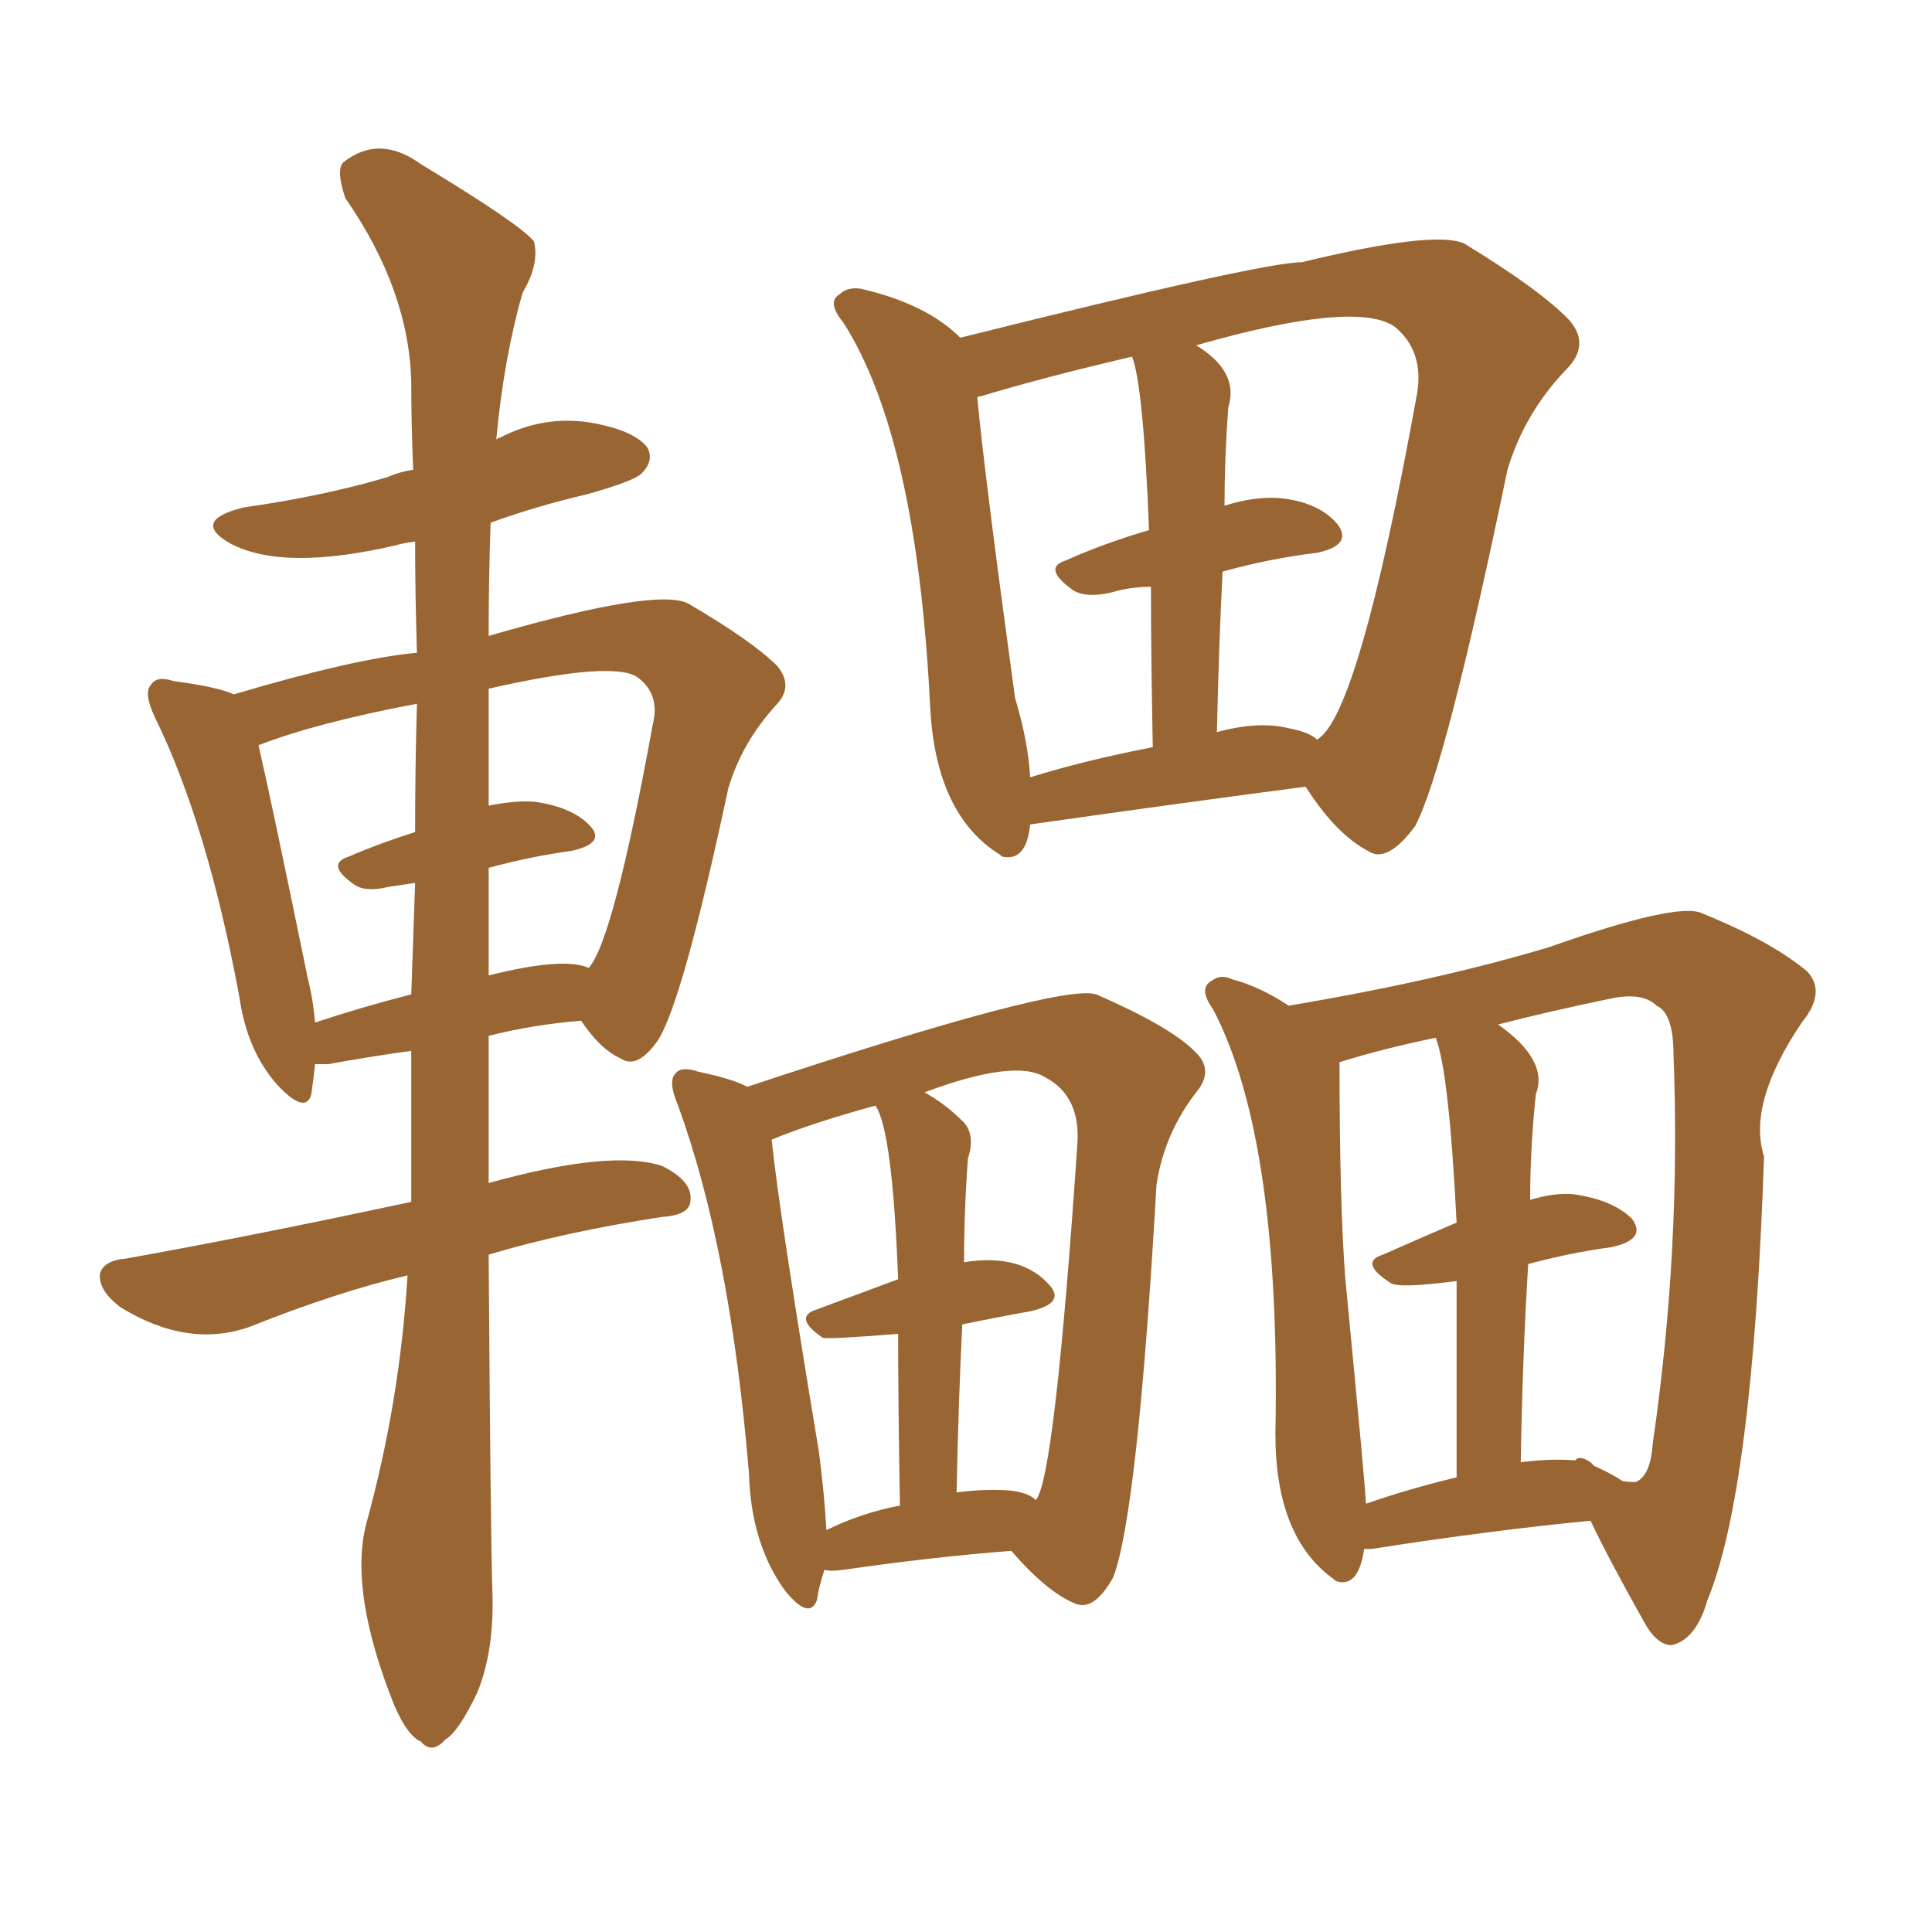 <svg xmlns="http://www.w3.org/2000/svg" xmlns:xlink="http://www.w3.org/1999/xlink" width="150" height="150"><path fill="#996633" padding="10" d="M31.64 99.02L31.64 99.02Q26.07 100.34 19.48 102.98L19.48 102.98Q14.65 104.74 9.38 101.51L9.38 101.51Q7.62 100.20 7.76 98.88L7.76 98.88Q8.06 97.85 9.81 97.71L9.81 97.71Q19.63 95.95 31.93 93.31L31.93 93.31Q31.93 87.30 31.93 81.59L31.93 81.59Q28.71 82.03 25.49 82.62L25.49 82.62Q24.90 82.62 24.46 82.62L24.46 82.62Q24.32 83.94 24.17 84.96L24.17 84.96Q23.73 86.57 21.53 84.23L21.53 84.23Q19.19 81.59 18.60 77.49L18.60 77.49Q16.11 64.01 12.01 55.66L12.01 55.66Q11.13 53.76 11.72 53.17L11.72 53.17Q12.16 52.44 13.48 52.88L13.48 52.88Q16.85 53.32 18.16 53.91L18.16 53.91Q27.54 51.12 32.37 50.68L32.37 50.68Q32.23 46.14 32.23 42.04L32.23 42.04Q31.20 42.19 30.76 42.33L30.76 42.33Q21.97 44.38 17.87 42.19L17.87 42.19Q14.79 40.43 18.90 39.40L18.90 39.40Q25.05 38.53 30.03 37.06L30.03 37.06Q31.05 36.62 32.08 36.47L32.08 36.47Q31.93 32.96 31.93 29.74L31.93 29.74Q31.79 22.56 26.81 15.38L26.81 15.38Q26.07 13.18 26.66 12.60L26.66 12.60Q29.44 10.40 32.67 12.74L32.67 12.74Q40.43 17.43 41.46 18.75L41.46 18.75Q41.89 20.51 40.58 22.71L40.58 22.71Q39.11 27.83 38.53 34.13L38.53 34.13Q38.67 33.98 38.82 33.98L38.82 33.98Q42.19 32.23 45.85 32.81L45.85 32.81Q49.22 33.40 50.24 34.72L50.24 34.72Q50.83 35.74 49.80 36.77L49.80 36.77Q49.22 37.35 45.56 38.38L45.56 38.38Q41.75 39.26 38.09 40.58L38.09 40.58Q37.94 44.97 37.94 49.37L37.94 49.37Q51.12 45.56 53.47 46.88L53.47 46.88Q58.45 49.80 60.35 51.71L60.35 51.71Q61.67 53.32 60.21 54.79L60.21 54.79Q57.57 57.71 56.54 61.23L56.54 61.23Q53.03 77.64 51.12 80.71L51.12 80.71Q49.51 83.06 48.19 82.18L48.19 82.18Q46.58 81.45 45.12 79.25L45.12 79.25Q41.46 79.54 37.94 80.42L37.94 80.42Q37.94 86.43 37.94 91.85L37.94 91.85Q47.46 89.21 51.42 90.53L51.42 90.53Q53.76 91.70 53.61 93.16L53.61 93.16Q53.61 94.34 51.42 94.48L51.42 94.48Q43.80 95.65 37.94 97.41L37.94 97.41Q38.09 119.53 38.23 123.63L38.23 123.63Q38.38 128.17 37.06 131.40L37.06 131.40Q35.60 134.47 34.57 135.06L34.57 135.06Q33.54 136.23 32.67 135.21L32.67 135.21Q31.64 134.77 30.62 132.42L30.62 132.42Q27.10 123.63 28.42 118.36L28.42 118.36Q31.05 108.84 31.64 99.02ZM37.94 67.38L37.94 67.38Q37.94 71.63 37.94 75.73L37.94 75.73Q43.80 74.27 45.70 75.15L45.70 75.15Q47.61 73.10 50.68 56.25L50.68 56.25Q51.27 53.91 49.51 52.59L49.51 52.59Q47.61 51.27 37.94 53.47L37.94 53.47Q37.94 58.01 37.94 62.55L37.94 62.55Q40.14 62.11 41.60 62.26L41.60 62.26Q44.53 62.70 45.85 64.16L45.85 64.16Q47.02 65.48 44.38 66.06L44.38 66.06Q41.16 66.50 37.94 67.38ZM32.23 64.60L32.23 64.60Q32.23 59.47 32.37 54.64L32.37 54.64Q24.61 56.10 20.07 57.86L20.07 57.86Q21.09 62.26 23.88 75.88L23.88 75.88Q24.32 77.64 24.46 79.39L24.46 79.39Q27.98 78.22 31.93 77.20L31.93 77.20Q32.08 72.66 32.23 68.55L32.23 68.55Q31.20 68.70 30.18 68.85L30.18 68.85Q28.42 69.29 27.54 68.70L27.54 68.70Q25.20 67.09 27.10 66.50L27.10 66.50Q29.44 65.48 32.23 64.60ZM79.98 64.01L79.98 64.01Q79.69 66.94 77.78 66.50L77.78 66.50Q77.64 66.36 77.64 66.36L77.64 66.36Q72.66 63.28 72.22 54.93L72.22 54.93Q71.19 33.98 65.48 25.05L65.48 25.05Q64.16 23.44 65.19 22.85L65.19 22.85Q65.77 22.27 66.80 22.41L66.80 22.41Q71.92 23.58 74.56 26.22L74.56 26.22Q98.00 20.36 101.07 20.36L101.07 20.36Q111.33 17.87 113.67 18.90L113.67 18.90Q119.68 22.56 121.88 24.90L121.88 24.90Q123.49 26.81 121.58 28.71L121.58 28.71Q118.36 32.08 117.04 36.47L117.04 36.47Q112.21 59.77 109.86 64.16L109.86 64.16Q107.67 67.09 106.20 66.06L106.20 66.06Q103.71 64.75 101.37 61.08L101.37 61.08Q92.29 62.26 79.98 64.01ZM100.05 56.54L100.05 56.54Q101.66 56.84 102.25 57.42L102.25 57.42Q105.47 55.66 110.01 30.62L110.01 30.62Q110.60 27.25 108.25 25.34L108.25 25.34Q105.18 23.29 92.87 26.81L92.87 26.81Q96.24 28.86 95.36 31.64L95.36 31.64Q95.07 35.60 95.07 39.26L95.07 39.26Q97.41 38.53 99.32 38.67L99.32 38.67Q102.39 38.96 103.86 40.72L103.86 40.72Q105.03 42.33 102.25 42.92L102.25 42.92Q98.58 43.36 94.92 44.38L94.92 44.38Q94.63 50.10 94.48 56.84L94.48 56.84Q97.71 55.96 100.05 56.54ZM79.98 60.35L79.98 60.35Q84.23 59.03 89.50 58.01L89.50 58.01Q89.36 50.54 89.36 45.56L89.36 45.56Q87.74 45.56 86.28 46.00L86.28 46.00Q84.38 46.44 83.35 45.85L83.35 45.85Q80.86 44.09 82.76 43.51L82.76 43.51Q85.69 42.19 89.21 41.16L89.21 41.16Q88.77 29.88 87.89 27.69L87.89 27.69Q81.01 29.30 76.17 30.76L76.17 30.76Q75.88 30.76 75.88 30.91L75.88 30.91Q76.46 37.06 78.81 54.20L78.81 54.20Q79.83 57.57 79.98 60.35ZM64.01 121.88L64.01 121.88Q63.57 123.19 63.43 124.22L63.43 124.22Q62.84 125.83 60.94 123.49L60.94 123.49Q58.30 119.82 58.15 114.40L58.15 114.40Q56.69 96.83 52.59 85.69L52.59 85.69Q51.86 83.94 52.44 83.35L52.44 83.35Q52.88 82.76 54.20 83.20L54.20 83.20Q56.98 83.79 58.01 84.38L58.01 84.38Q82.32 76.32 85.11 77.20L85.11 77.20Q90.82 79.69 92.72 81.59L92.72 81.59Q94.34 83.06 92.87 84.81L92.87 84.81Q90.38 88.04 89.79 91.99L89.79 91.99Q88.33 117.48 86.43 122.46L86.43 122.46Q84.96 125.10 83.50 124.51L83.50 124.51Q81.30 123.63 78.52 120.41L78.52 120.41Q72.66 120.85 65.48 121.88L65.48 121.88Q64.45 122.02 64.01 121.88ZM78.37 115.72L78.37 115.72Q79.83 115.87 80.42 116.46L80.42 116.46Q81.88 114.84 83.64 88.92L83.64 88.92Q83.94 85.11 81.15 83.64L81.15 83.64Q78.81 82.18 71.78 84.81L71.78 84.81Q73.39 85.69 74.85 87.16L74.85 87.16Q75.73 88.18 75.15 89.94L75.15 89.94Q74.85 94.04 74.85 98.00L74.85 98.00Q79.39 97.27 81.59 99.90L81.59 99.90Q82.62 101.22 79.98 101.81L79.98 101.81Q77.49 102.25 74.71 102.83L74.71 102.83Q74.41 108.84 74.27 115.87L74.27 115.87Q76.46 115.58 78.37 115.72ZM64.16 118.80L64.16 118.80Q66.80 117.48 69.87 116.89L69.87 116.89Q69.73 108.84 69.73 103.56L69.73 103.56Q64.31 104.00 63.87 103.86L63.87 103.86Q61.52 102.25 63.43 101.66L63.43 101.66Q66.21 100.63 69.73 99.32L69.73 99.32Q69.29 87.74 67.97 85.84L67.97 85.84Q63.13 87.16 59.91 88.48L59.91 88.48Q60.50 94.19 63.57 112.65L63.57 112.65Q64.01 116.02 64.16 118.80ZM105.91 120.26L105.91 120.26Q105.47 123.34 103.71 122.75L103.71 122.75Q103.56 122.61 103.56 122.61L103.56 122.61Q99.02 119.38 99.02 111.33L99.02 111.33Q99.46 88.48 94.19 78.37L94.19 78.37Q93.02 76.76 94.04 76.17L94.04 76.17Q94.78 75.59 95.65 76.03L95.65 76.03Q97.85 76.61 100.05 78.08L100.05 78.08Q111.47 76.17 120.26 73.54L120.26 73.54Q130.22 70.02 132.13 70.90L132.13 70.90Q137.55 73.10 140.33 75.44L140.33 75.44Q141.80 77.05 139.89 79.39L139.89 79.39Q135.64 85.69 136.96 89.79L136.96 89.79Q136.08 115.72 132.57 124.22L132.57 124.22Q131.69 127.29 129.79 127.73L129.79 127.73Q128.61 127.73 127.59 125.83L127.59 125.83Q124.80 120.85 123.49 118.07L123.49 118.07Q115.87 118.80 106.49 120.26L106.49 120.26Q106.05 120.26 105.91 120.26ZM123.78 113.82L123.78 113.82Q125.10 114.40 125.98 114.99L125.98 114.99Q127.00 115.14 127.15 114.99L127.15 114.99Q128.17 114.40 128.32 112.06L128.32 112.06Q130.52 96.97 129.93 81.88L129.93 81.88Q129.93 78.66 128.61 78.08L128.61 78.08Q127.59 77.05 125.24 77.49L125.24 77.49Q120.26 78.52 116.31 79.54L116.31 79.54Q120.26 82.32 119.24 84.96L119.24 84.96Q118.80 89.21 118.80 93.16L118.80 93.16Q120.70 92.58 122.17 92.72L122.17 92.72Q125.24 93.16 126.71 94.63L126.71 94.63Q127.88 96.24 125.10 96.83L125.10 96.83Q121.88 97.27 118.65 98.14L118.65 98.14Q118.21 105.18 118.07 113.53L118.07 113.53Q120.41 113.23 122.31 113.38L122.31 113.38Q122.61 112.94 123.49 113.53L123.49 113.53Q123.63 113.67 123.78 113.82ZM106.05 116.75L106.05 116.75L106.05 116.75Q109.42 115.58 113.09 114.70L113.09 114.70Q113.09 105.32 113.09 99.46L113.09 99.46Q108.54 100.05 107.96 99.61L107.96 99.61Q105.47 98.00 107.37 97.41L107.37 97.41Q110.01 96.24 113.09 94.92L113.09 94.92Q112.50 83.20 111.47 80.57L111.47 80.57Q107.23 81.45 104.00 82.47L104.00 82.47Q104.00 93.31 104.44 99.17L104.44 99.17Q106.05 115.87 106.05 116.75Z"/></svg>
